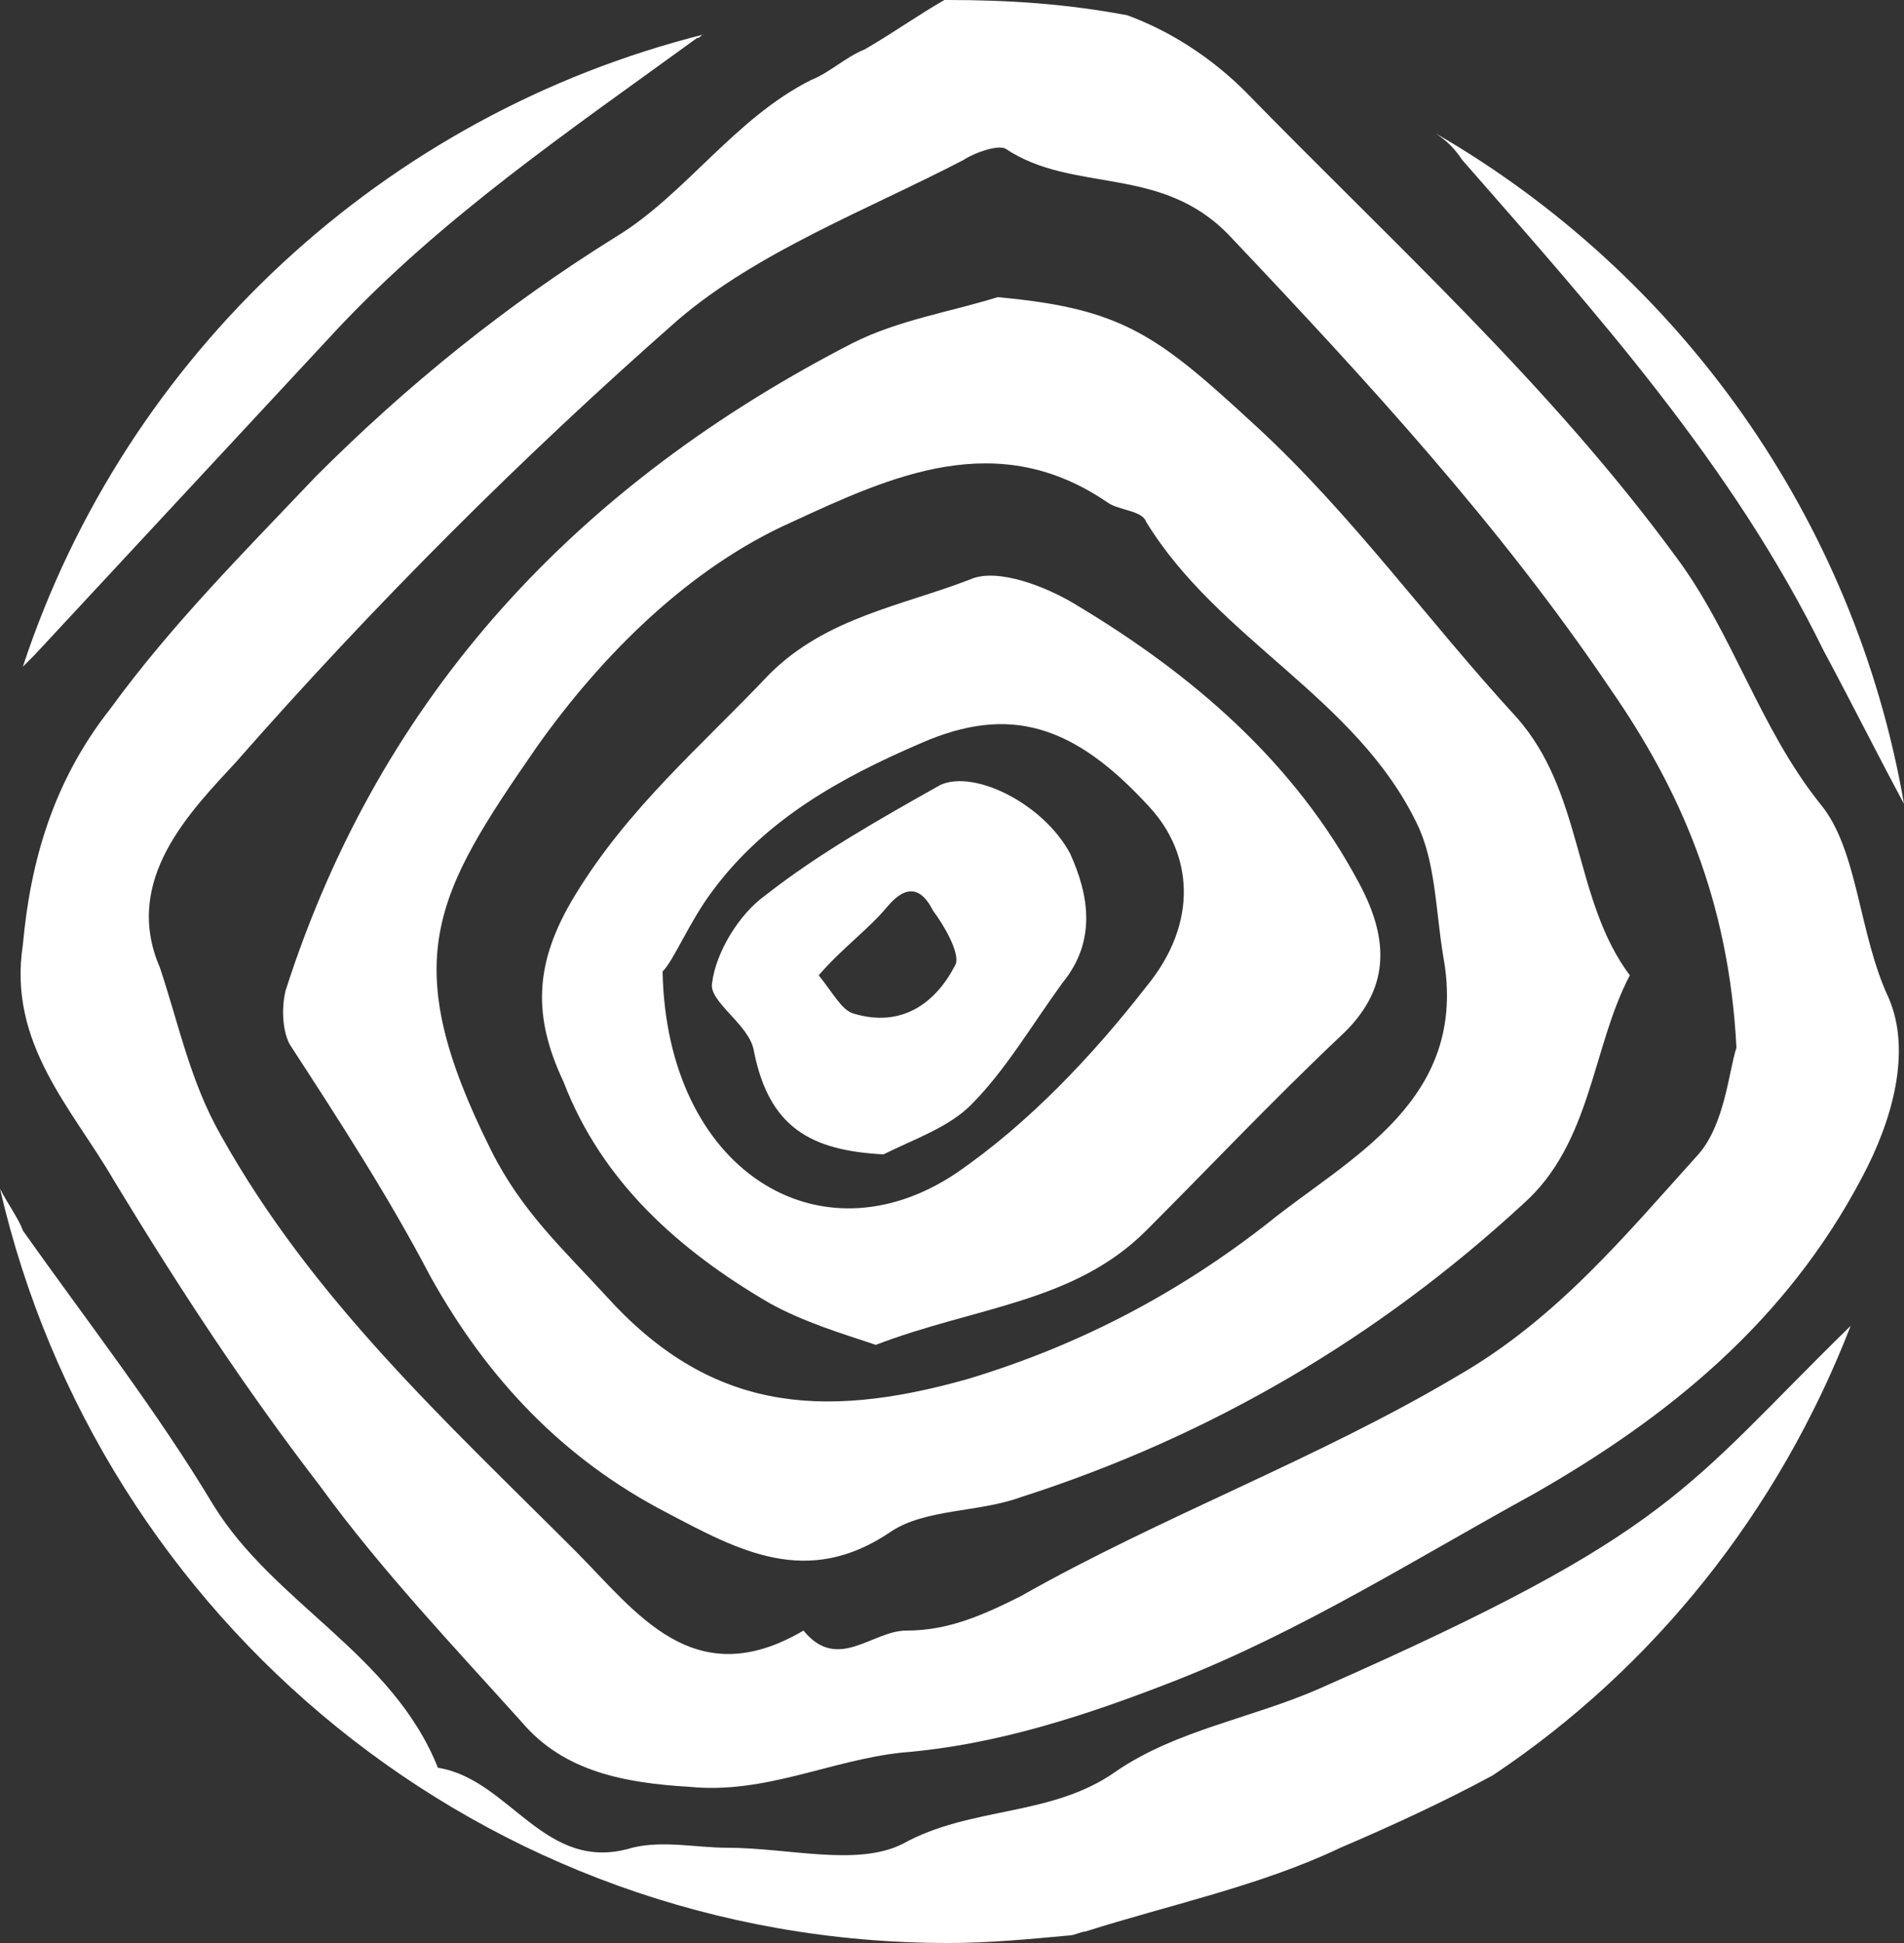 <?xml version="1.0" encoding="UTF-8"?> <svg xmlns="http://www.w3.org/2000/svg" xmlns:xlink="http://www.w3.org/1999/xlink" version="1.1" id="Слой_1" x="0px" y="0px" viewBox="0 0 50 51" style="enable-background:new 0 0 50 51;" xml:space="preserve"><rect x="0" y="0" width="50" height="51" fill="#333333" stroke="none"/> <style type="text/css"> .st0{fill:#FFFFFF;} </style> <g> <g> <path class="st0" d="M48.6,34.8c-4.4,4.3-4.6,5.4-13.9,9.5c-1.8,0.8-3.8,1.1-5.4,2.2c-1.7,1.2-3.8,0.9-5.6,1.9 c-1.2,0.6-3,0.1-4.6,0.1c-0.8,0-1.7-0.2-2.5,0c-2.3,0.7-3.2-1.8-5.1-2.1c-1.2-3-4.3-4.3-5.9-6.9c-1.5-2.5-3.3-4.8-5-7.2 C0.5,32,0.2,31.6,0,31.2C2.6,42.5,12.7,51,24.9,51c1.1,0,2.1-0.1,3.2-0.2c0.1,0,0.3-0.1,0.4-0.1c2.2-0.7,4.6-1.2,6.7-2.2 c1.4-0.6,2.7-1.2,4-1.9C43.4,43.8,46.7,39.7,48.6,34.8z"></path> <path class="st0" d="M23.2,30.3c0.8-0.4,1.7-0.7,2.3-1.3c0.9-0.9,1.6-2.1,2.4-3.2c0.9-1.1,0.7-2.3,0.2-3.4 c-0.7-1.3-2.5-2.2-3.4-1.8c-1.6,0.9-3.2,1.8-4.6,2.9c-0.7,0.5-1.3,1.5-1.4,2.3c-0.1,0.5,1,1.1,1.1,1.8 C20.2,29.6,21.3,30.2,23.2,30.3z M23.3,23.8c0.5-0.6,0.9-0.5,1.2,0.1c0.3,0.4,0.7,1.1,0.6,1.4c-0.5,1-1.4,1.7-2.7,1.3 c-0.3-0.1-0.5-0.5-0.9-1C22.1,24.9,22.8,24.4,23.3,23.8z"></path> <path class="st0" d="M8.8,8.7c2.8-3,6.2-5.3,9.5-7.7c0.1,0,0.1-0.1,0.2-0.1C10.1,3,3.3,9.3,0.6,17.5c0.1-0.1,0.2-0.2,0.3-0.3 C3.5,14.4,6.2,11.5,8.8,8.7z"></path> <path class="st0" d="M38.4,4.2c3.5,4,7.1,8,9.5,12.9c0.7,1.3,1.4,2.7,2.1,4c-1.3-7.5-5.9-13.9-12.3-17.6C38,3.7,38.2,3.9,38.4,4.2 z"></path> <path class="st0" d="M20.2,34.2c0.9,0.5,1.9,0.8,2.8,1.1c2.6-1,5.2-1.1,7.1-3c1.7-1.7,3.3-3.4,5.1-5.1c1.3-1.2,1.3-2.5,0.5-4 c-1.7-3.2-4.4-5.5-7.4-7.3c-0.8-0.5-2.1-1-2.8-0.7c-1.8,0.7-3.8,1-5.3,2.5c-1.8,1.9-3.7,3.5-5.1,5.8c-1.1,1.8-1.1,3.2-0.3,4.9 C15.8,31,17.8,32.8,20.2,34.2z M18.7,23.4c1.4-1.9,3.4-3,5.5-3.9c2.3-1,4-0.5,6,1.7c1.1,1.2,1.3,3-0.1,4.7c-1.4,1.8-3.1,3.6-5,4.9 c-3.6,2.4-7.6-0.1-7.7-5.3C17.7,25.2,18.1,24.2,18.7,23.4z"></path> <path class="st0" d="M8.4,39c1.6,2.2,3.5,4.2,5.3,6.2c1.1,1.3,2.7,1.6,4.4,1.7c2,0.2,3.7-0.7,5.6-0.9c2.5-0.2,4.9-1,7.2-1.9 c3.3-1.3,6.3-3.2,9.4-4.9c3.5-2,6.6-4.5,8.6-8.3c0.8-1.5,1.3-3.3,0.7-4.7c-0.8-1.7-0.8-3.9-1.8-5.1c-1.6-2-2.3-4.5-3.8-6.5 c-3.3-4.5-7.4-8.2-11.3-12.2c-0.9-0.9-2-1.6-3.1-2C28,0.1,26.5,0,24.9,0c0,0,0,0-0.1,0c-0.7,0.4-1.4,0.9-2.1,1.3 c-0.5,0.2-0.9,0.6-1.4,0.8c-2,1-3.3,3-5.1,4.1c-2.9,1.8-5.5,3.9-7.9,6.3c-1.9,2-3.8,3.9-5.4,6.1c-1.5,1.9-2.1,4-2.3,6.2 C0.2,27.4,1.9,29.1,3,31C4.7,33.8,6.4,36.4,8.4,39z M6.2,20c3.6-4.1,7.5-8,11.6-11.6c2.1-1.8,5-2.9,7.5-4.2 c0.3-0.2,0.9-0.4,1.1-0.3c1.8,1.2,4.1,0.4,5.9,2.3c3.6,3.8,7.1,7.6,10,11.9c1.8,2.6,3.1,5.5,3.3,9.4c-0.2,0.6-0.3,2-1,2.8 c-1.9,2.1-3.7,4.3-6.3,5.8c-3.7,2.2-7.8,3.7-11.5,5.8c-1,0.5-1.9,0.9-3,0.9c-0.9,0-1.8,1.1-2.7,0c-2.9,1.7-4.4-0.5-6-2.1 c-3.4-3.4-6.9-6.6-9.3-10.9c-0.8-1.4-1.1-2.9-1.6-4.4C3.2,23.1,5,21.3,6.2,20z"></path> <path class="st0" d="M11.3,33.5c1.5,2.7,3.5,4.8,6.2,6.2c1.9,1,3.7,2,5.9,0.5c0.9-0.6,2.3-0.5,3.4-0.9c5-1.6,9.4-4.2,13.2-7.7 c1.8-1.6,1.8-4.1,2.8-6c-1.5-2-1.2-4.8-3-6.8c-2.3-2.5-4.3-5.3-6.8-7.6c-2.6-2.4-3.5-3.1-6.8-3.4c-1.3,0.4-2.6,0.6-3.8,1.2 C15.2,12.7,10,18.2,7.5,26c-0.1,0.4-0.1,1,0.1,1.4C8.9,29.4,10.2,31.4,11.3,33.5z M14.1,19.6c1.7-2.4,4-4.7,6.7-5.9 c2.6-1.2,5.4-2.5,8.3-0.5c0.3,0.2,0.9,0.2,1,0.5c1.9,3.1,5.5,4.6,7.1,7.9c0.5,1,0.5,2.3,0.7,3.5c0.7,3.8-2.5,5.3-4.6,7 c-2.3,1.8-4.9,3.2-7.9,4.1c-3.9,1.1-6.8,0.8-9.5-2.2c-1.1-1.2-2.2-2.2-3-3.8C10.4,25.2,11.4,23.5,14.1,19.6z"></path> </g> </g> </svg> 
